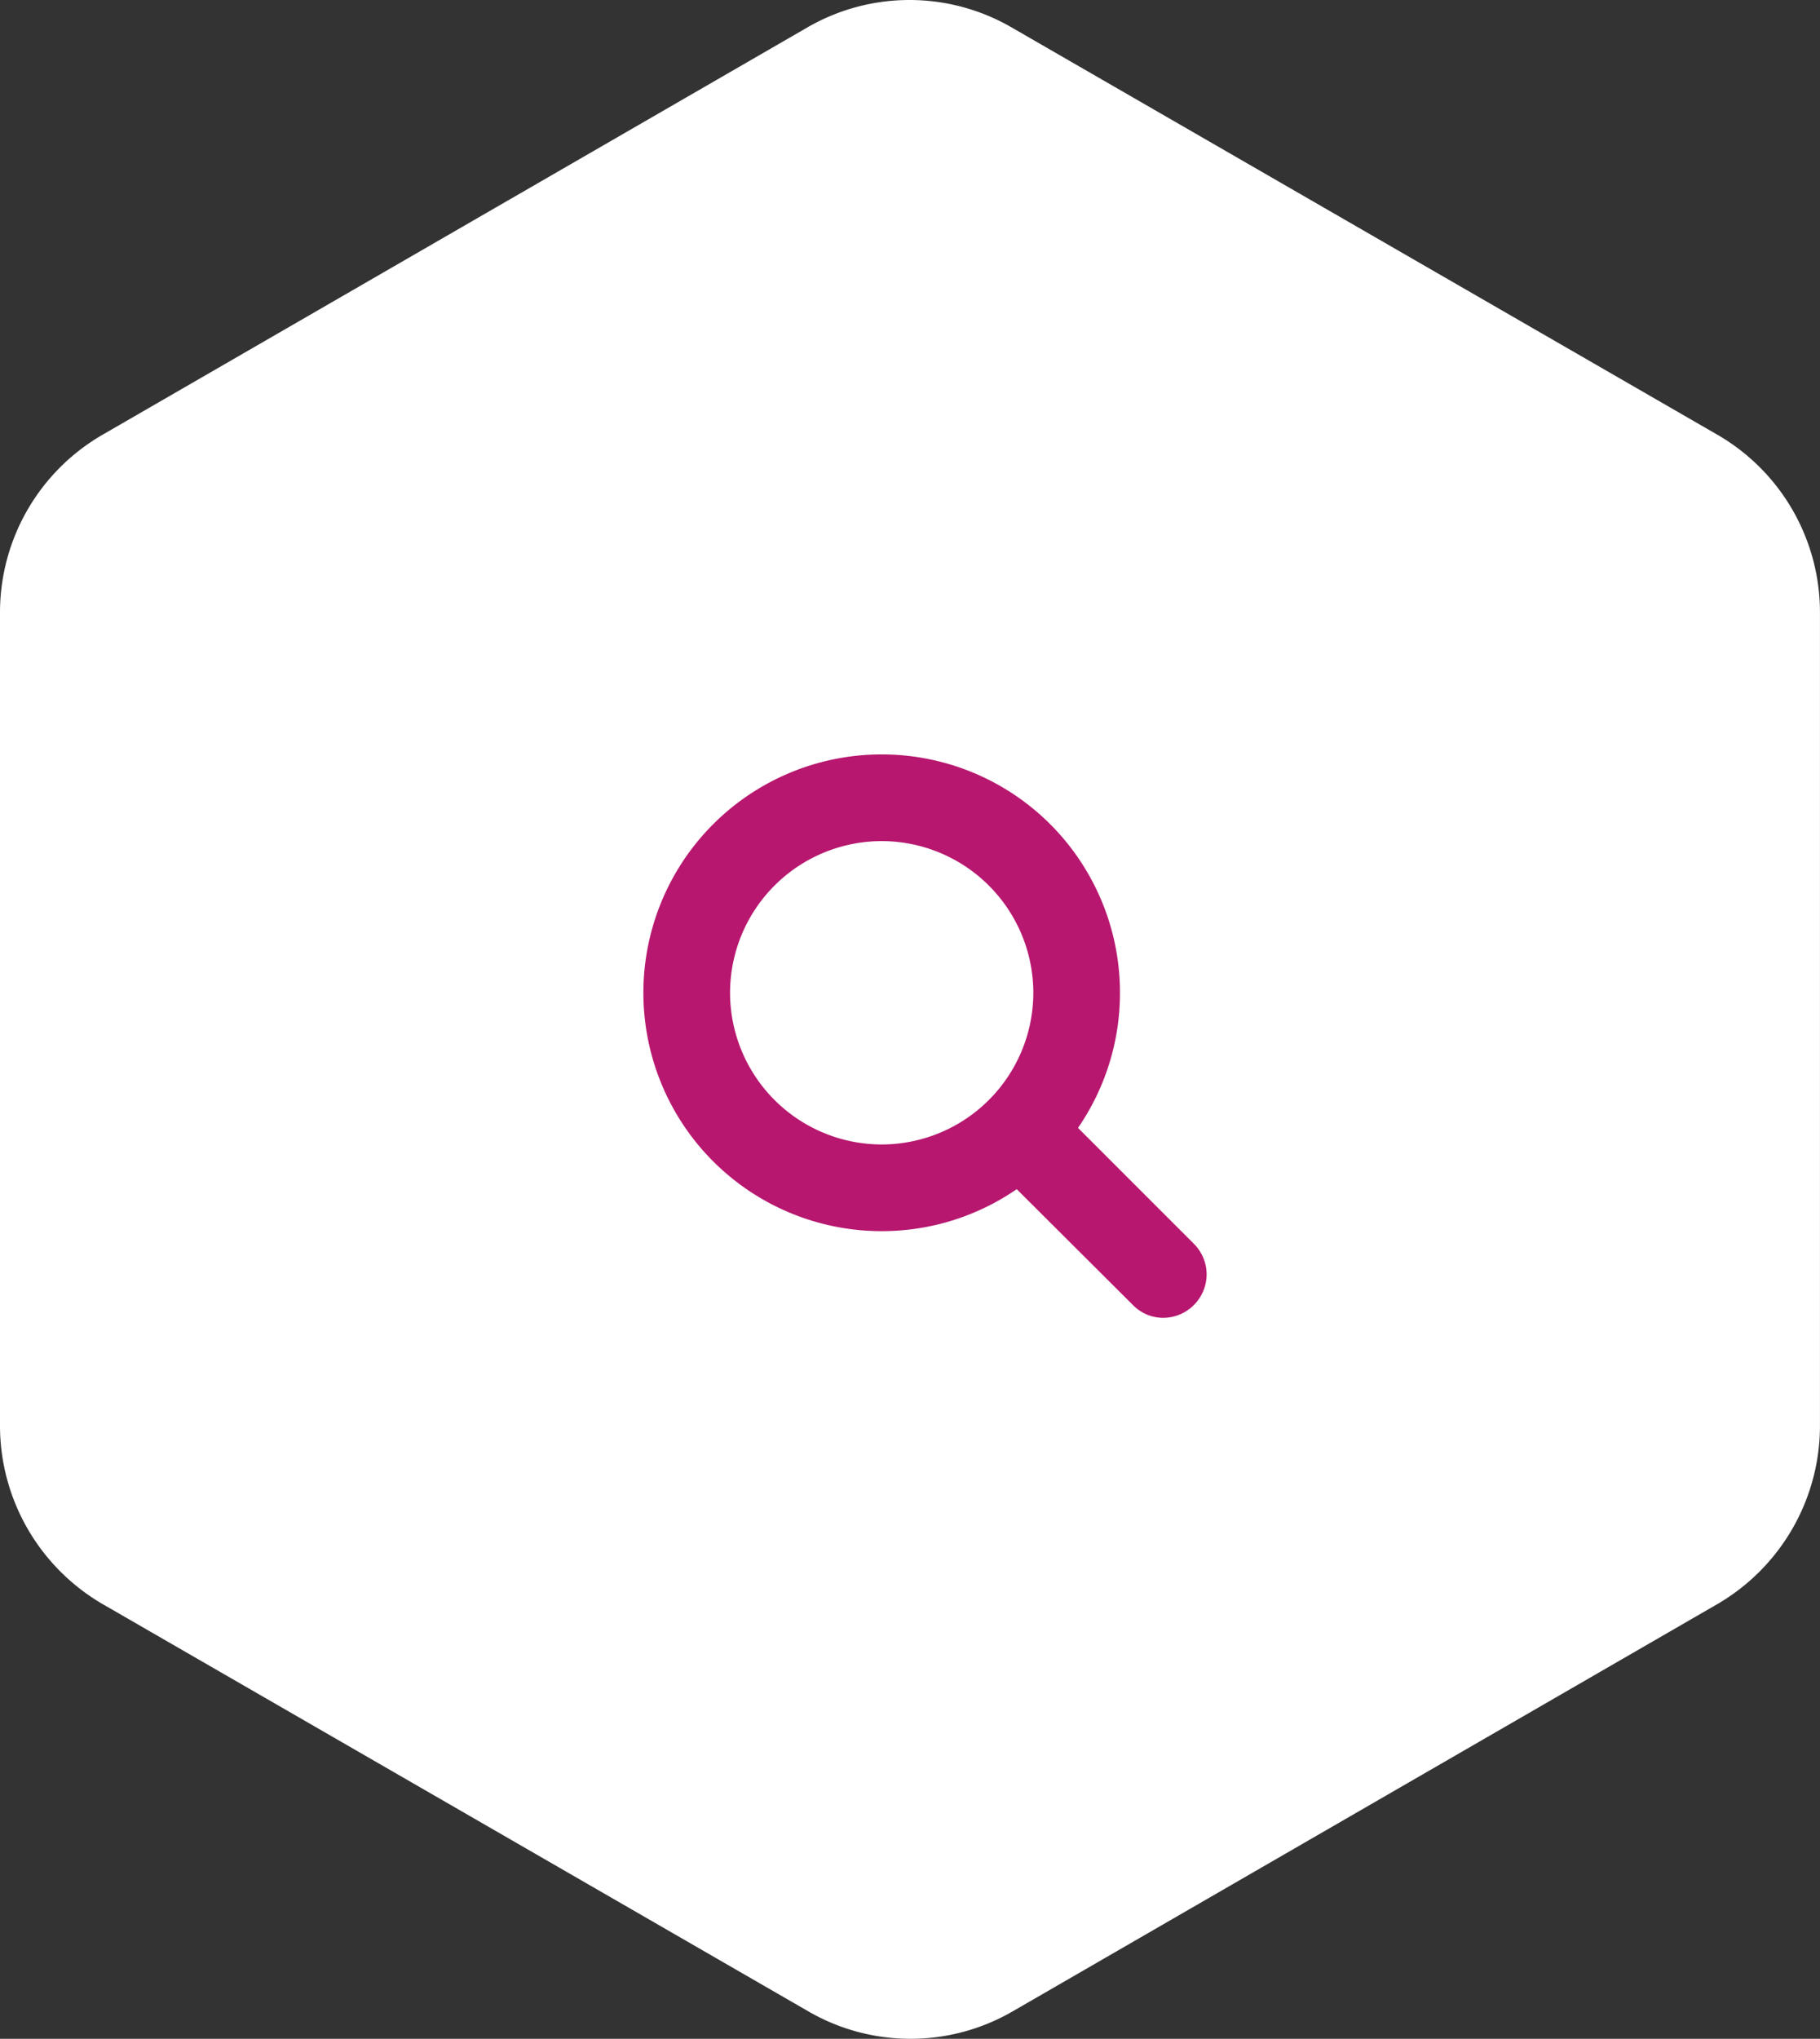 <svg xmlns="http://www.w3.org/2000/svg" viewBox="599.1 680.952 108.018 120.969">
  <rect x="599.1" y="680.952" width="108.018" height="120.969" fill="#333333" stroke="none"/>
  <defs>
    <style>
      .cls-1 {
        fill: #fff;
      }

      .cls-2 {
        fill: #b7176f;
      }
    </style>
  </defs>
  <g id="Group_735" data-name="Group 735" transform="translate(599.1 680.952)">
    <path id="Path_972" data-name="Path 972" class="cls-1" d="M0,84.626V36.393a12.181,12.181,0,0,1,6.133-10.6L47.876,1.677a12.1,12.1,0,0,1,12.207,0l41.8,24.116a12.181,12.181,0,0,1,6.133,10.6V84.626a12.253,12.253,0,0,1-6.133,10.6L60.142,119.342a12.1,12.1,0,0,1-12.207,0L6.133,95.225A12.253,12.253,0,0,1,0,84.626Z" transform="translate(0 -0.025)"/>
    <path id="Path_2150" data-name="Path 2150" class="cls-2" d="M6.429-14.143a9.011,9.011,0,0,1-9,9,9.011,9.011,0,0,1-9-9,9.011,9.011,0,0,1,9-9A9.011,9.011,0,0,1,6.429-14.143ZM16.714,2.571A2.587,2.587,0,0,0,15.971.763L9.08-6.127a14.11,14.11,0,0,0,2.491-8.016A14.138,14.138,0,0,0-2.571-28.286,14.138,14.138,0,0,0-16.714-14.143,14.138,14.138,0,0,0-2.571,0,14.11,14.11,0,0,0,5.444-2.491l6.891,6.871a2.521,2.521,0,0,0,1.808.763A2.589,2.589,0,0,0,16.714,2.571Z" transform="translate(54.9 73.048)"/>
  </g>
</svg>
